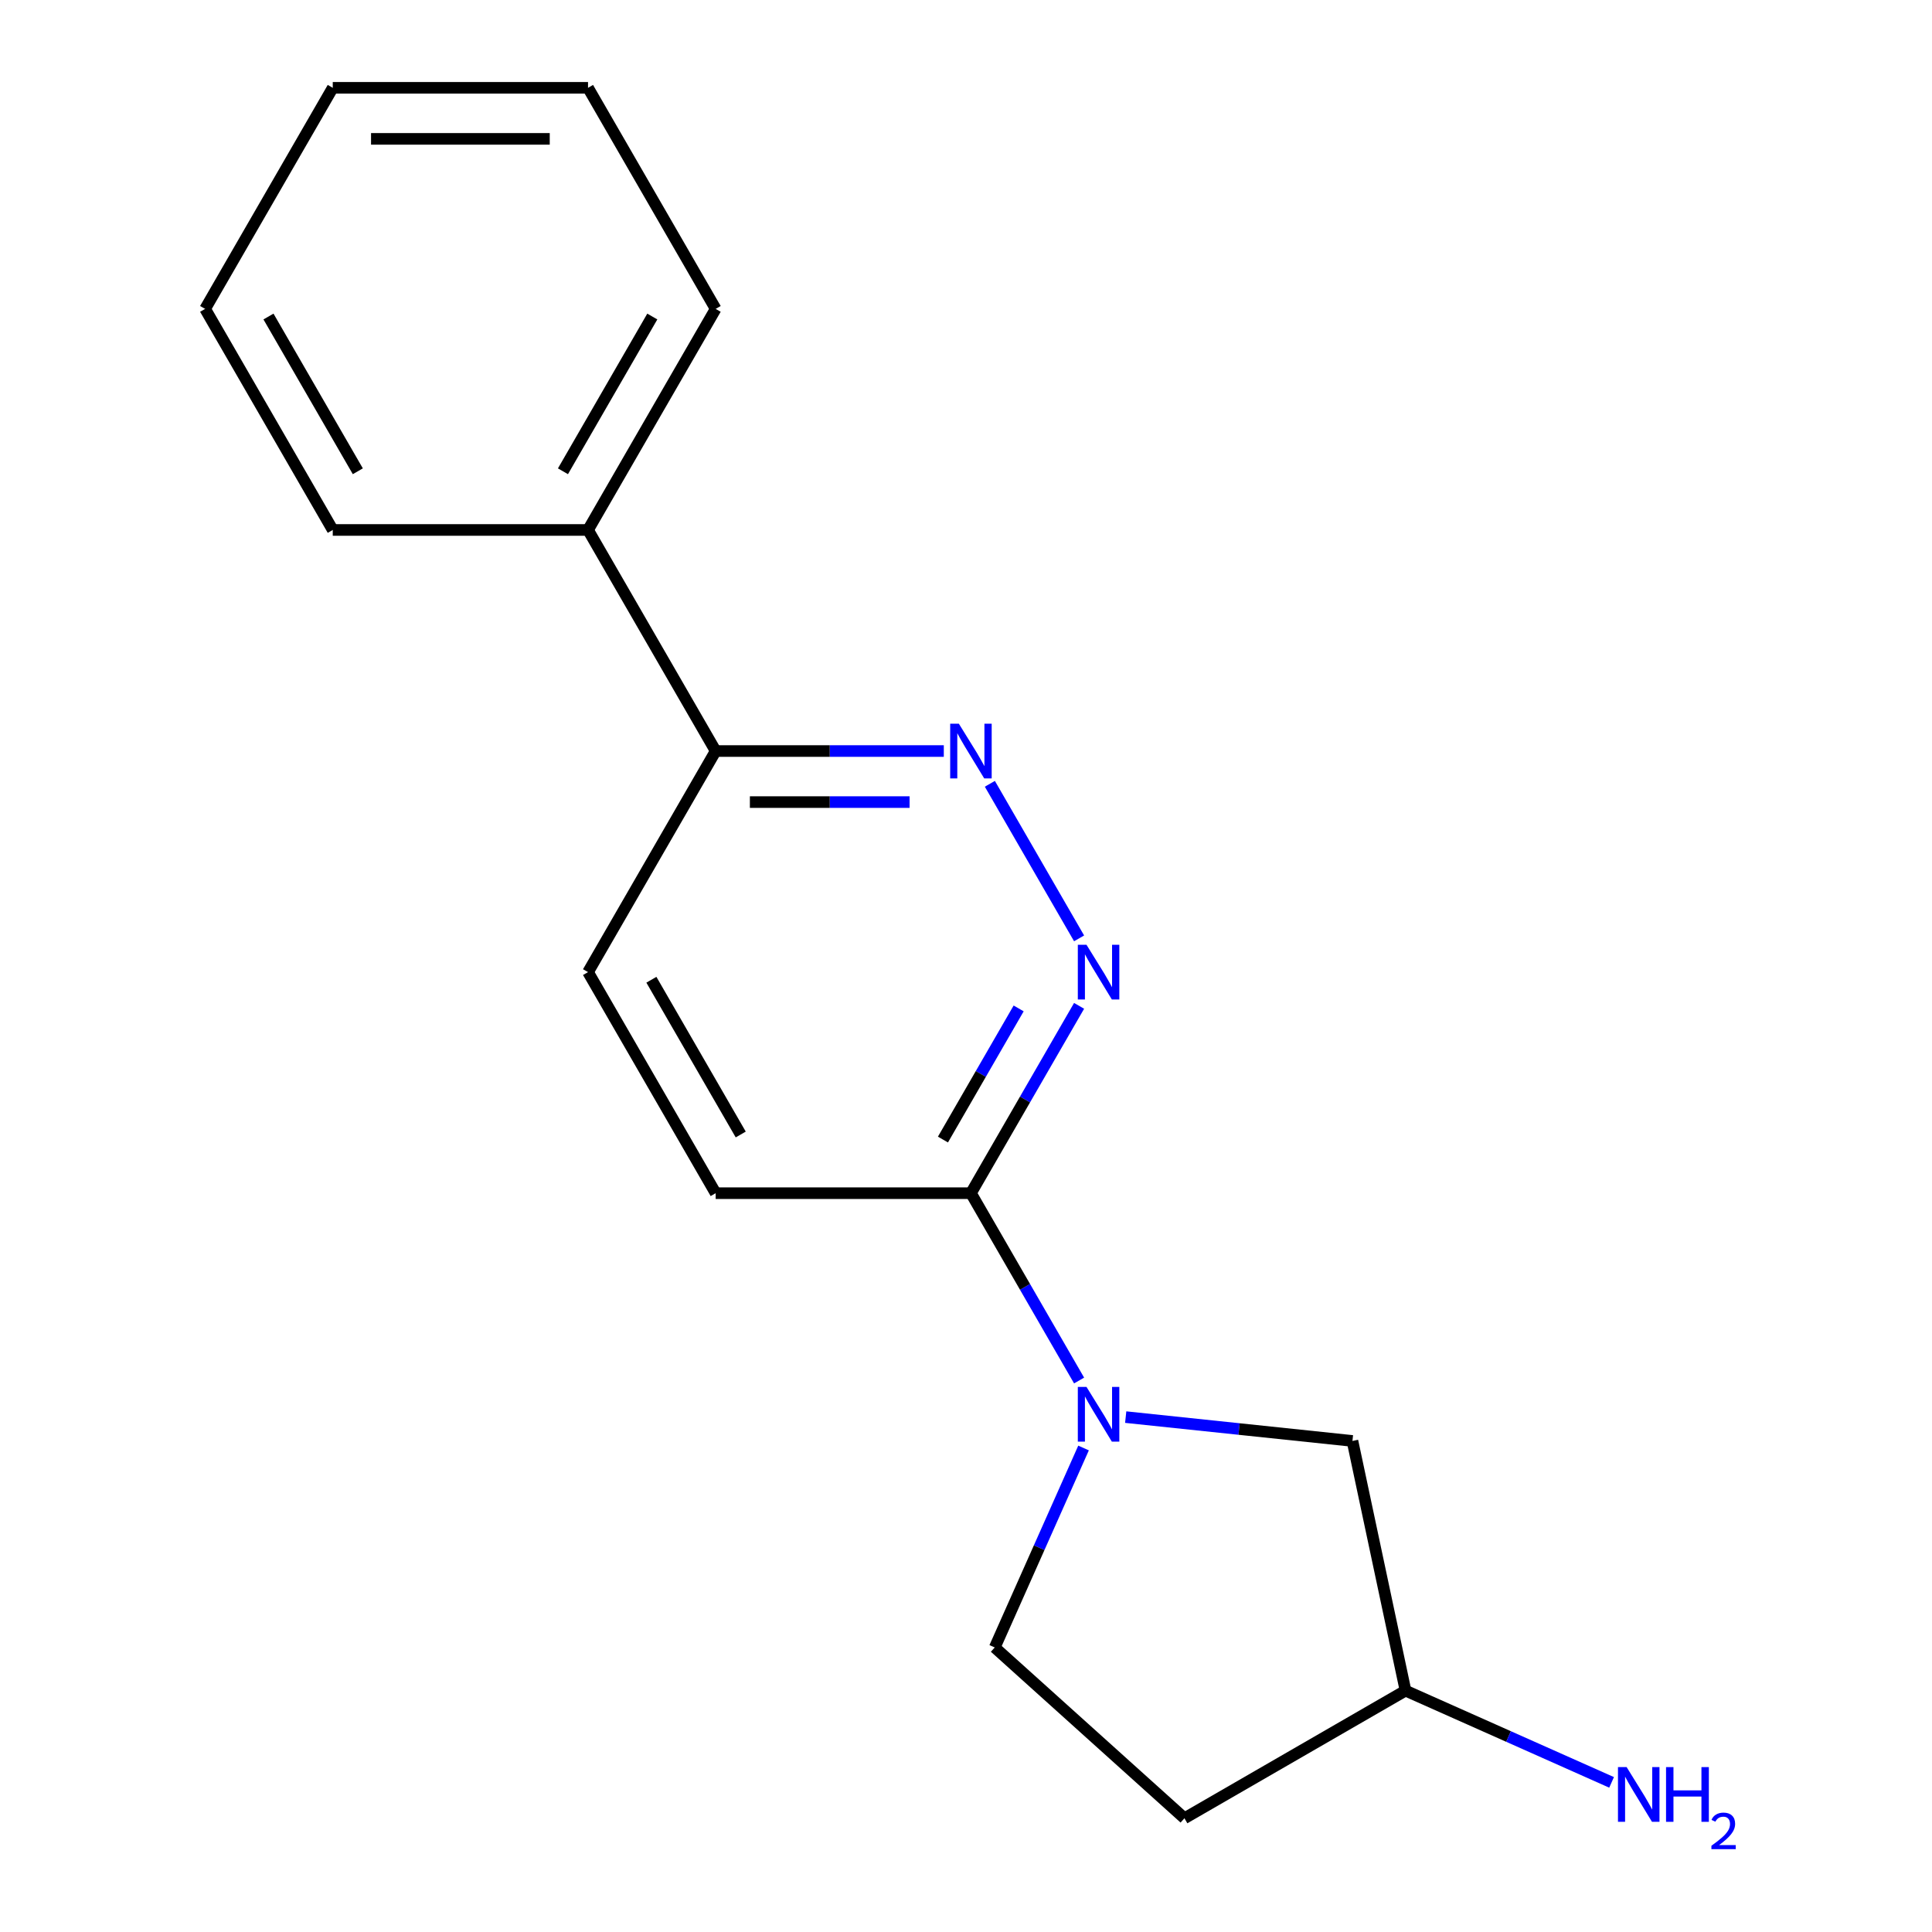 <?xml version='1.0' encoding='iso-8859-1'?>
<svg version='1.1' baseProfile='full'
              xmlns='http://www.w3.org/2000/svg'
                      xmlns:rdkit='http://www.rdkit.org/xml'
                      xmlns:xlink='http://www.w3.org/1999/xlink'
                  xml:space='preserve'
width='1000px' height='1000px' viewBox='0 0 1000 1000'>
<!-- END OF HEADER -->
<rect style='opacity:1.0;fill:#FFFFFF;stroke:none' width='1000' height='1000' x='0' y='0'> </rect>
<path class='bond-1' d='M 558.537,714.553 L 530.546,666.071' style='fill:none;fill-rule:evenodd;stroke:#0000FF;stroke-width:6px;stroke-linecap:butt;stroke-linejoin:miter;stroke-opacity:1' />
<path class='bond-1' d='M 530.546,666.071 L 502.555,617.589' style='fill:none;fill-rule:evenodd;stroke:#000000;stroke-width:6px;stroke-linecap:butt;stroke-linejoin:miter;stroke-opacity:1' />
<path class='bond-4' d='M 582.663,733.492 L 641.344,739.66' style='fill:none;fill-rule:evenodd;stroke:#0000FF;stroke-width:6px;stroke-linecap:butt;stroke-linejoin:miter;stroke-opacity:1' />
<path class='bond-4' d='M 641.344,739.66 L 700.025,745.827' style='fill:none;fill-rule:evenodd;stroke:#000000;stroke-width:6px;stroke-linecap:butt;stroke-linejoin:miter;stroke-opacity:1' />
<path class='bond-5' d='M 560.845,749.479 L 537.861,801.101' style='fill:none;fill-rule:evenodd;stroke:#0000FF;stroke-width:6px;stroke-linecap:butt;stroke-linejoin:miter;stroke-opacity:1' />
<path class='bond-5' d='M 537.861,801.101 L 514.878,852.722' style='fill:none;fill-rule:evenodd;stroke:#000000;stroke-width:6px;stroke-linecap:butt;stroke-linejoin:miter;stroke-opacity:1' />
<path class='bond-0' d='M 558.537,520.625 L 530.546,569.107' style='fill:none;fill-rule:evenodd;stroke:#0000FF;stroke-width:6px;stroke-linecap:butt;stroke-linejoin:miter;stroke-opacity:1' />
<path class='bond-0' d='M 530.546,569.107 L 502.555,617.589' style='fill:none;fill-rule:evenodd;stroke:#000000;stroke-width:6px;stroke-linecap:butt;stroke-linejoin:miter;stroke-opacity:1' />
<path class='bond-0' d='M 527.255,521.957 L 507.661,555.894' style='fill:none;fill-rule:evenodd;stroke:#0000FF;stroke-width:6px;stroke-linecap:butt;stroke-linejoin:miter;stroke-opacity:1' />
<path class='bond-0' d='M 507.661,555.894 L 488.067,589.832' style='fill:none;fill-rule:evenodd;stroke:#000000;stroke-width:6px;stroke-linecap:butt;stroke-linejoin:miter;stroke-opacity:1' />
<path class='bond-2' d='M 558.537,485.699 L 512.347,405.694' style='fill:none;fill-rule:evenodd;stroke:#0000FF;stroke-width:6px;stroke-linecap:butt;stroke-linejoin:miter;stroke-opacity:1' />
<path class='bond-6' d='M 502.555,617.589 L 370.427,617.589' style='fill:none;fill-rule:evenodd;stroke:#000000;stroke-width:6px;stroke-linecap:butt;stroke-linejoin:miter;stroke-opacity:1' />
<path class='bond-18' d='M 488.512,388.735 L 429.469,388.735' style='fill:none;fill-rule:evenodd;stroke:#0000FF;stroke-width:6px;stroke-linecap:butt;stroke-linejoin:miter;stroke-opacity:1' />
<path class='bond-18' d='M 429.469,388.735 L 370.427,388.735' style='fill:none;fill-rule:evenodd;stroke:#000000;stroke-width:6px;stroke-linecap:butt;stroke-linejoin:miter;stroke-opacity:1' />
<path class='bond-18' d='M 470.799,415.161 L 429.469,415.161' style='fill:none;fill-rule:evenodd;stroke:#0000FF;stroke-width:6px;stroke-linecap:butt;stroke-linejoin:miter;stroke-opacity:1' />
<path class='bond-18' d='M 429.469,415.161 L 388.139,415.161' style='fill:none;fill-rule:evenodd;stroke:#000000;stroke-width:6px;stroke-linecap:butt;stroke-linejoin:miter;stroke-opacity:1' />
<path class='bond-3' d='M 370.427,388.735 L 304.362,503.162' style='fill:none;fill-rule:evenodd;stroke:#000000;stroke-width:6px;stroke-linecap:butt;stroke-linejoin:miter;stroke-opacity:1' />
<path class='bond-9' d='M 370.427,388.735 L 304.362,274.308' style='fill:none;fill-rule:evenodd;stroke:#000000;stroke-width:6px;stroke-linecap:butt;stroke-linejoin:miter;stroke-opacity:1' />
<path class='bond-10' d='M 700.025,745.827 L 727.496,875.069' style='fill:none;fill-rule:evenodd;stroke:#000000;stroke-width:6px;stroke-linecap:butt;stroke-linejoin:miter;stroke-opacity:1' />
<path class='bond-8' d='M 514.878,852.722 L 613.069,941.133' style='fill:none;fill-rule:evenodd;stroke:#000000;stroke-width:6px;stroke-linecap:butt;stroke-linejoin:miter;stroke-opacity:1' />
<path class='bond-7' d='M 370.427,617.589 L 304.362,503.162' style='fill:none;fill-rule:evenodd;stroke:#000000;stroke-width:6px;stroke-linecap:butt;stroke-linejoin:miter;stroke-opacity:1' />
<path class='bond-7' d='M 383.402,587.212 L 337.157,507.113' style='fill:none;fill-rule:evenodd;stroke:#000000;stroke-width:6px;stroke-linecap:butt;stroke-linejoin:miter;stroke-opacity:1' />
<path class='bond-17' d='M 613.069,941.133 L 727.496,875.069' style='fill:none;fill-rule:evenodd;stroke:#000000;stroke-width:6px;stroke-linecap:butt;stroke-linejoin:miter;stroke-opacity:1' />
<path class='bond-12' d='M 304.362,274.308 L 370.427,159.881' style='fill:none;fill-rule:evenodd;stroke:#000000;stroke-width:6px;stroke-linecap:butt;stroke-linejoin:miter;stroke-opacity:1' />
<path class='bond-12' d='M 291.386,243.931 L 337.632,163.833' style='fill:none;fill-rule:evenodd;stroke:#000000;stroke-width:6px;stroke-linecap:butt;stroke-linejoin:miter;stroke-opacity:1' />
<path class='bond-13' d='M 304.362,274.308 L 172.233,274.308' style='fill:none;fill-rule:evenodd;stroke:#000000;stroke-width:6px;stroke-linecap:butt;stroke-linejoin:miter;stroke-opacity:1' />
<path class='bond-11' d='M 727.496,875.069 L 780.827,898.813' style='fill:none;fill-rule:evenodd;stroke:#000000;stroke-width:6px;stroke-linecap:butt;stroke-linejoin:miter;stroke-opacity:1' />
<path class='bond-11' d='M 780.827,898.813 L 834.158,922.558' style='fill:none;fill-rule:evenodd;stroke:#0000FF;stroke-width:6px;stroke-linecap:butt;stroke-linejoin:miter;stroke-opacity:1' />
<path class='bond-15' d='M 370.427,159.881 L 304.362,45.455' style='fill:none;fill-rule:evenodd;stroke:#000000;stroke-width:6px;stroke-linecap:butt;stroke-linejoin:miter;stroke-opacity:1' />
<path class='bond-14' d='M 172.233,274.308 L 106.169,159.881' style='fill:none;fill-rule:evenodd;stroke:#000000;stroke-width:6px;stroke-linecap:butt;stroke-linejoin:miter;stroke-opacity:1' />
<path class='bond-14' d='M 185.209,243.931 L 138.964,163.833' style='fill:none;fill-rule:evenodd;stroke:#000000;stroke-width:6px;stroke-linecap:butt;stroke-linejoin:miter;stroke-opacity:1' />
<path class='bond-16' d='M 106.169,159.881 L 172.233,45.455' style='fill:none;fill-rule:evenodd;stroke:#000000;stroke-width:6px;stroke-linecap:butt;stroke-linejoin:miter;stroke-opacity:1' />
<path class='bond-19' d='M 304.362,45.455 L 172.233,45.455' style='fill:none;fill-rule:evenodd;stroke:#000000;stroke-width:6px;stroke-linecap:butt;stroke-linejoin:miter;stroke-opacity:1' />
<path class='bond-19' d='M 284.543,71.88 L 192.053,71.88' style='fill:none;fill-rule:evenodd;stroke:#000000;stroke-width:6px;stroke-linecap:butt;stroke-linejoin:miter;stroke-opacity:1' />
<path  class='atom-0' d='M 562.36 717.856
L 571.64 732.856
Q 572.56 734.336, 574.04 737.016
Q 575.52 739.696, 575.6 739.856
L 575.6 717.856
L 579.36 717.856
L 579.36 746.176
L 575.48 746.176
L 565.52 729.776
Q 564.36 727.856, 563.12 725.656
Q 561.92 723.456, 561.56 722.776
L 561.56 746.176
L 557.88 746.176
L 557.88 717.856
L 562.36 717.856
' fill='#0000FF'/>
<path  class='atom-1' d='M 562.36 489.002
L 571.64 504.002
Q 572.56 505.482, 574.04 508.162
Q 575.52 510.842, 575.6 511.002
L 575.6 489.002
L 579.36 489.002
L 579.36 517.322
L 575.48 517.322
L 565.52 500.922
Q 564.36 499.002, 563.12 496.802
Q 561.92 494.602, 561.56 493.922
L 561.56 517.322
L 557.88 517.322
L 557.88 489.002
L 562.36 489.002
' fill='#0000FF'/>
<path  class='atom-3' d='M 496.295 374.575
L 505.575 389.575
Q 506.495 391.055, 507.975 393.735
Q 509.455 396.415, 509.535 396.575
L 509.535 374.575
L 513.295 374.575
L 513.295 402.895
L 509.415 402.895
L 499.455 386.495
Q 498.295 384.575, 497.055 382.375
Q 495.855 380.175, 495.495 379.495
L 495.495 402.895
L 491.815 402.895
L 491.815 374.575
L 496.295 374.575
' fill='#0000FF'/>
<path  class='atom-12' d='M 841.942 914.65
L 851.222 929.65
Q 852.142 931.13, 853.622 933.81
Q 855.102 936.49, 855.182 936.65
L 855.182 914.65
L 858.942 914.65
L 858.942 942.97
L 855.062 942.97
L 845.102 926.57
Q 843.942 924.65, 842.702 922.45
Q 841.502 920.25, 841.142 919.57
L 841.142 942.97
L 837.462 942.97
L 837.462 914.65
L 841.942 914.65
' fill='#0000FF'/>
<path  class='atom-12' d='M 862.342 914.65
L 866.182 914.65
L 866.182 926.69
L 880.662 926.69
L 880.662 914.65
L 884.502 914.65
L 884.502 942.97
L 880.662 942.97
L 880.662 929.89
L 866.182 929.89
L 866.182 942.97
L 862.342 942.97
L 862.342 914.65
' fill='#0000FF'/>
<path  class='atom-12' d='M 885.874 941.977
Q 886.561 940.208, 888.198 939.231
Q 889.834 938.228, 892.105 938.228
Q 894.93 938.228, 896.514 939.759
Q 898.098 941.29, 898.098 944.01
Q 898.098 946.782, 896.038 949.369
Q 894.006 951.956, 889.782 955.018
L 898.414 955.018
L 898.414 957.13
L 885.822 957.13
L 885.822 955.362
Q 889.306 952.88, 891.366 951.032
Q 893.451 949.184, 894.454 947.521
Q 895.458 945.858, 895.458 944.142
Q 895.458 942.346, 894.56 941.343
Q 893.662 940.34, 892.105 940.34
Q 890.6 940.34, 889.597 940.947
Q 888.594 941.554, 887.881 942.901
L 885.874 941.977
' fill='#0000FF'/>
</svg>
